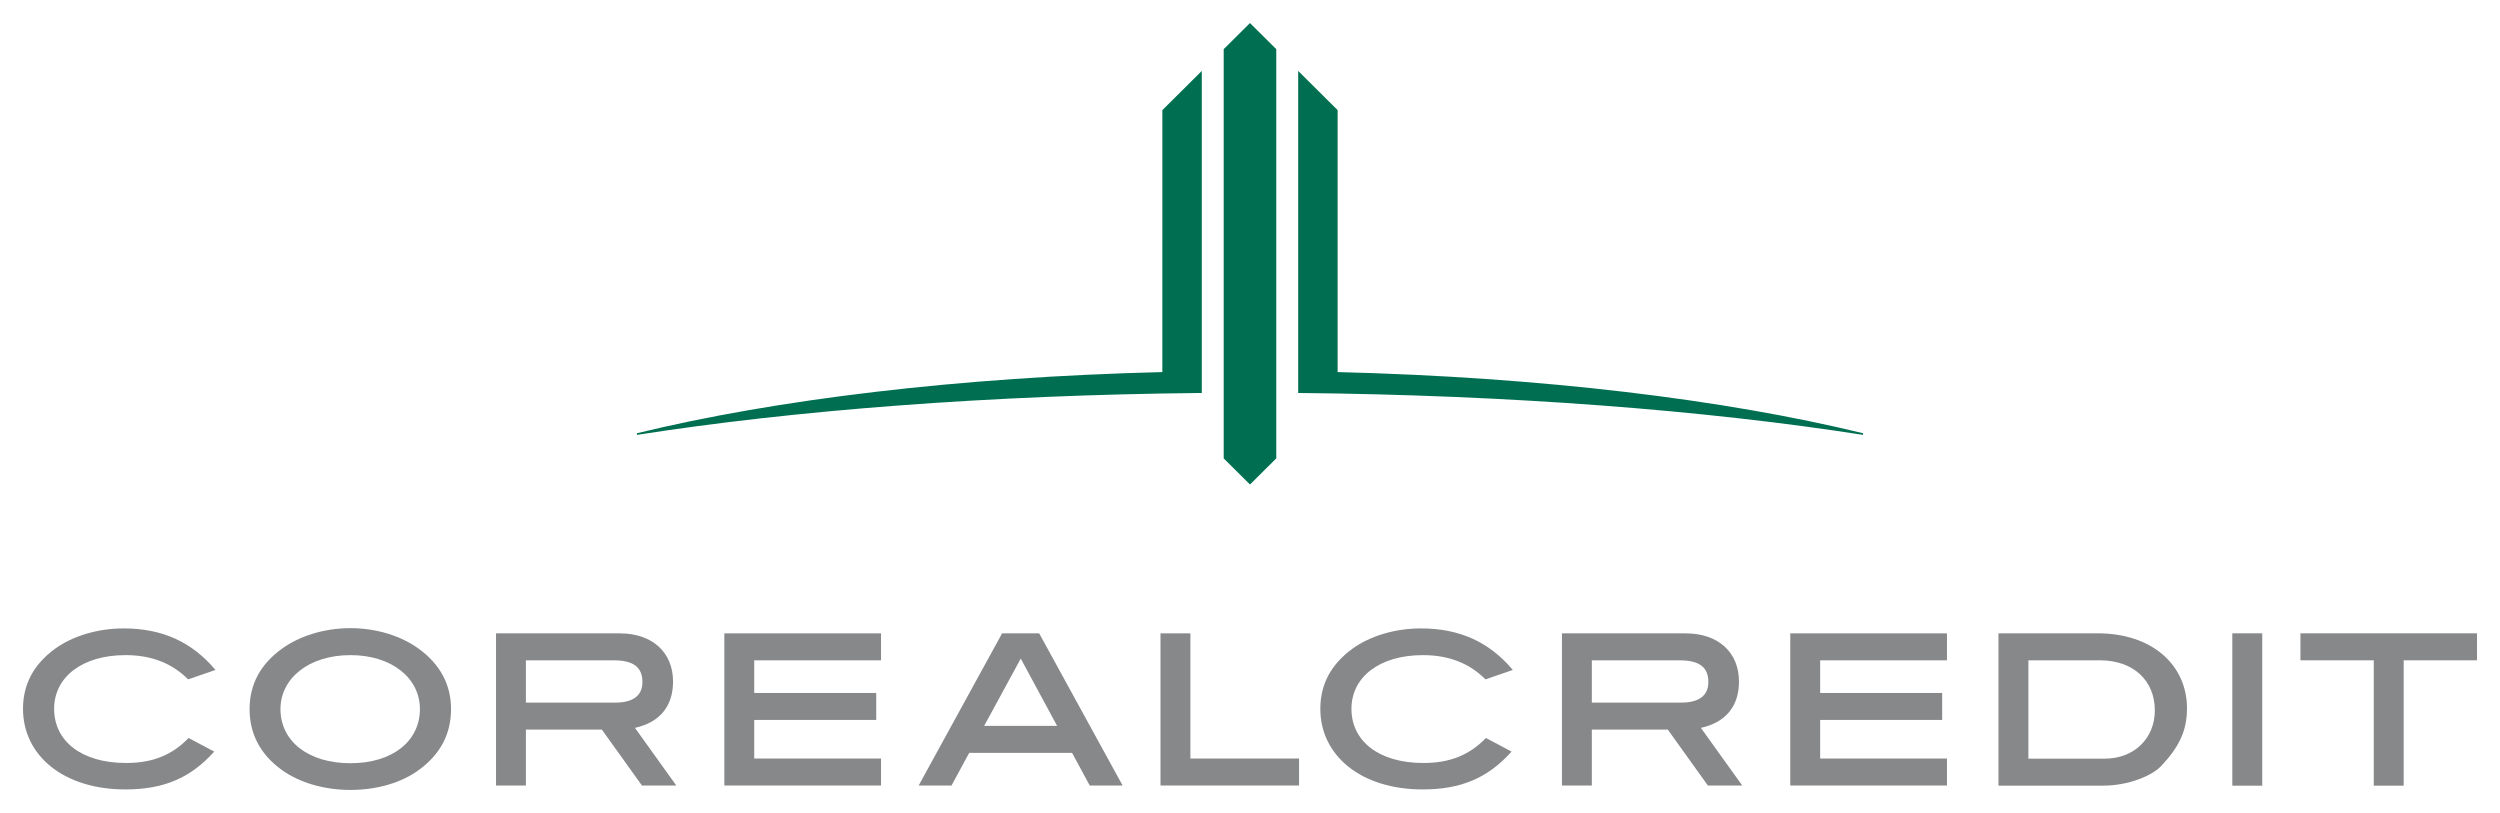 <?xml version="1.0" encoding="UTF-8" standalone="no"?>
<!DOCTYPE svg PUBLIC "-//W3C//DTD SVG 1.0//EN" "http://www.w3.org/TR/2001/REC-SVG-20010904/DTD/svg10.dtd">
<!-- Created with Inkscape (http://www.inkscape.org/) by Marsupilami -->
<svg
   xmlns:svg="http://www.w3.org/2000/svg"
   xmlns="http://www.w3.org/2000/svg"
   version="1.0"
   width="1024"
   height="333"
   viewBox="-3.255 -3.255 353.757 115.027"
   id="svg5854">
  <defs
     id="defs5856" />
  <path
     d="M 186.024,12.32 L 186.024,49.388 C 214.872,50.102 240.804,53.271 260.365,58.041 L 260.365,58.275 C 238.172,54.805 210.572,52.635 180.442,52.346 L 180.442,6.776 L 186.024,12.32"
     id="path5605"
     style="fill:#006f51;fill-opacity:1;fill-rule:nonzero;stroke:none" />
  <path
     d="M 166.801,6.776 L 166.801,52.346 C 136.674,52.635 109.073,54.805 86.88,58.275 L 86.88,58.041 C 106.44,53.271 132.371,50.102 161.22,49.388 L 161.221,12.32 L 166.801,6.776"
     id="path5609"
     style="fill:#006f51;fill-opacity:1;fill-rule:nonzero;stroke:none" />
  <path
     d="M 173.621,5.6843419e-14 L 177.341,3.696 L 177.341,61.601 L 173.621,65.296 L 169.901,61.601 L 169.901,3.696 L 173.621,5.6843419e-14"
     id="path5613"
     style="fill:#006f51;fill-opacity:1;fill-rule:nonzero;stroke:none" />
  <path
     d="M 27.237,91.54 C 23.89,87.549 19.661,85.66 14.235,85.66 C 10.465,85.66 6.976,86.779 4.545,88.53 C 1.515,90.735 0,93.57 0,97.035 C 0,103.651 5.742,108.446 14.481,108.446 C 19.837,108.446 23.677,106.871 27.06,103.09 L 23.431,101.166 C 21.07,103.616 18.287,104.703 14.586,104.703 C 8.245,104.703 4.404,101.586 4.404,97.035 C 4.404,92.591 8.316,89.44 14.518,89.44 C 18.287,89.44 21.176,90.665 23.361,92.87 L 27.237,91.54"
     id="path5617"
     style="fill:#87888a;fill-opacity:1;fill-rule:nonzero;stroke:none" />
  <path
     d="M 60.569,97.07 C 60.569,93.606 59.019,90.735 55.989,88.53 C 53.521,86.744 50.067,85.624 46.334,85.624 C 42.599,85.624 39.11,86.744 36.644,88.53 C 33.578,90.735 32.062,93.606 32.062,97.07 C 32.062,100.606 33.578,103.476 36.609,105.683 C 39.04,107.431 42.494,108.516 46.334,108.516 C 50.174,108.516 53.593,107.466 56.024,105.683 C 59.054,103.476 60.569,100.606 60.569,97.07 z M 56.164,97.07 C 56.164,101.586 52.324,104.735 46.334,104.735 C 40.309,104.735 36.432,101.586 36.432,97.07 C 36.432,92.73 40.449,89.44 46.334,89.44 C 52.182,89.44 56.164,92.696 56.164,97.07"
     id="path5621"
     style="fill:#87888a;fill-opacity:1;fill-rule:evenodd;stroke:none" />
  <path
     d="M 92.442,107.889 L 86.592,99.733 C 90.116,98.961 91.984,96.651 91.984,93.186 C 91.984,89.056 89.059,86.36 84.444,86.36 L 66.933,86.36 L 66.933,107.889 L 71.16,107.889 L 71.16,99.976 L 81.906,99.976 L 87.579,107.889 L 92.442,107.889 z M 83.809,96.161 L 71.16,96.161 L 71.16,90.176 L 83.562,90.176 C 86.346,90.176 87.65,91.121 87.65,93.257 C 87.65,95.147 86.346,96.161 83.809,96.161"
     id="path5625"
     style="fill:#87888a;fill-opacity:1;fill-rule:evenodd;stroke:none" />
  <path
     d="M 121.412,107.889 L 121.412,104.071 L 103.47,104.071 L 103.47,98.612 L 120.734,98.612 L 120.734,94.796 L 103.47,94.796 L 103.47,90.176 L 121.412,90.176 L 121.412,86.36 L 99.241,86.36 L 99.241,107.889 L 121.412,107.889"
     id="path5629"
     style="fill:#87888a;fill-opacity:1;fill-rule:nonzero;stroke:none" />
  <path
     d="M 155.596,107.889 L 143.792,86.36 L 138.542,86.36 L 126.739,107.889 L 131.389,107.889 L 133.891,103.267 L 148.442,103.267 L 150.945,107.889 L 155.596,107.889 z M 146.329,99.453 L 136.005,99.453 L 141.185,89.931 L 146.329,99.453"
     id="path5633"
     style="fill:#87888a;fill-opacity:1;fill-rule:evenodd;stroke:none" />
  <path
     d="M 180.566,107.889 L 180.566,104.071 L 165.189,104.071 L 165.189,86.36 L 160.959,86.36 L 160.959,107.889 L 180.566,107.889"
     id="path5637"
     style="fill:#87888a;fill-opacity:1;fill-rule:nonzero;stroke:none" />
  <path
     d="M 272.245,107.889 L 272.245,104.071 L 254.302,104.071 L 254.302,98.612 L 271.566,98.612 L 271.566,94.796 L 254.302,94.796 L 254.302,90.176 L 272.245,90.176 L 272.245,86.36 L 250.074,86.36 L 250.074,107.889 L 272.245,107.889"
     id="path5641"
     style="fill:#87888a;fill-opacity:1;fill-rule:nonzero;stroke:none" />
  <path
     d="M 243.276,107.889 L 237.425,99.733 C 240.95,98.961 242.816,96.651 242.816,93.186 C 242.816,89.056 239.893,86.36 235.276,86.36 L 217.765,86.36 L 217.765,107.889 L 221.993,107.889 L 221.993,99.976 L 232.74,99.976 L 238.412,107.889 L 243.276,107.889 z M 234.641,96.161 L 221.993,96.161 L 221.993,90.176 L 234.396,90.176 C 237.179,90.176 238.482,91.121 238.482,93.257 C 238.482,95.147 237.179,96.161 234.641,96.161"
     id="path5645"
     style="fill:#87888a;fill-opacity:1;fill-rule:evenodd;stroke:none" />
  <path
     d="M 210.812,91.54 C 207.466,87.549 203.236,85.66 197.811,85.66 C 194.04,85.66 190.552,86.779 188.121,88.53 C 185.091,90.735 183.575,93.57 183.575,97.035 C 183.575,103.651 189.32,108.446 198.057,108.446 C 203.412,108.446 207.254,106.871 210.636,103.09 L 207.007,101.166 C 204.646,103.616 201.862,104.703 198.162,104.703 C 191.82,104.703 187.979,101.586 187.979,97.035 C 187.979,92.591 191.89,89.44 198.092,89.44 C 201.862,89.44 204.752,90.665 206.937,92.87 L 210.812,91.54"
     id="path5649"
     style="fill:#87888a;fill-opacity:1;fill-rule:nonzero;stroke:none" />
  <path
     d="M 293.579,86.354 L 279.534,86.354 L 279.534,107.912 L 294.286,107.912 C 297.99,107.912 301.306,106.478 302.576,105.109 C 305.011,102.514 306.211,100.236 306.211,96.975 C 306.211,90.841 301.271,86.354 293.579,86.354 z M 294.566,104.091 L 283.769,104.091 L 283.769,90.175 L 293.896,90.175 C 298.589,90.175 301.66,93.014 301.66,97.256 C 301.66,101.218 298.731,104.091 294.566,104.091"
     id="path5653"
     style="fill:#87888a;fill-opacity:1;fill-rule:evenodd;stroke:none" />
  <path
     d="M 312.624,107.914 L 316.857,107.914 L 316.857,86.355 L 312.624,86.355 L 312.624,107.914 z"
     id="path5655"
     style="fill:#87888a;fill-opacity:1;fill-rule:nonzero;stroke:none" />
  <path
     d="M 347.246,90.175 L 347.246,86.354 L 322.264,86.354 L 322.264,90.175 L 332.639,90.175 L 332.639,107.912 L 336.872,107.912 L 336.872,90.175 L 347.246,90.175"
     id="path5659"
     style="fill:#87888a;fill-opacity:1;fill-rule:nonzero;stroke:none" />
</svg>
<!-- version: 20090314, original size: 347.24625 108.51625, border: 3% -->
